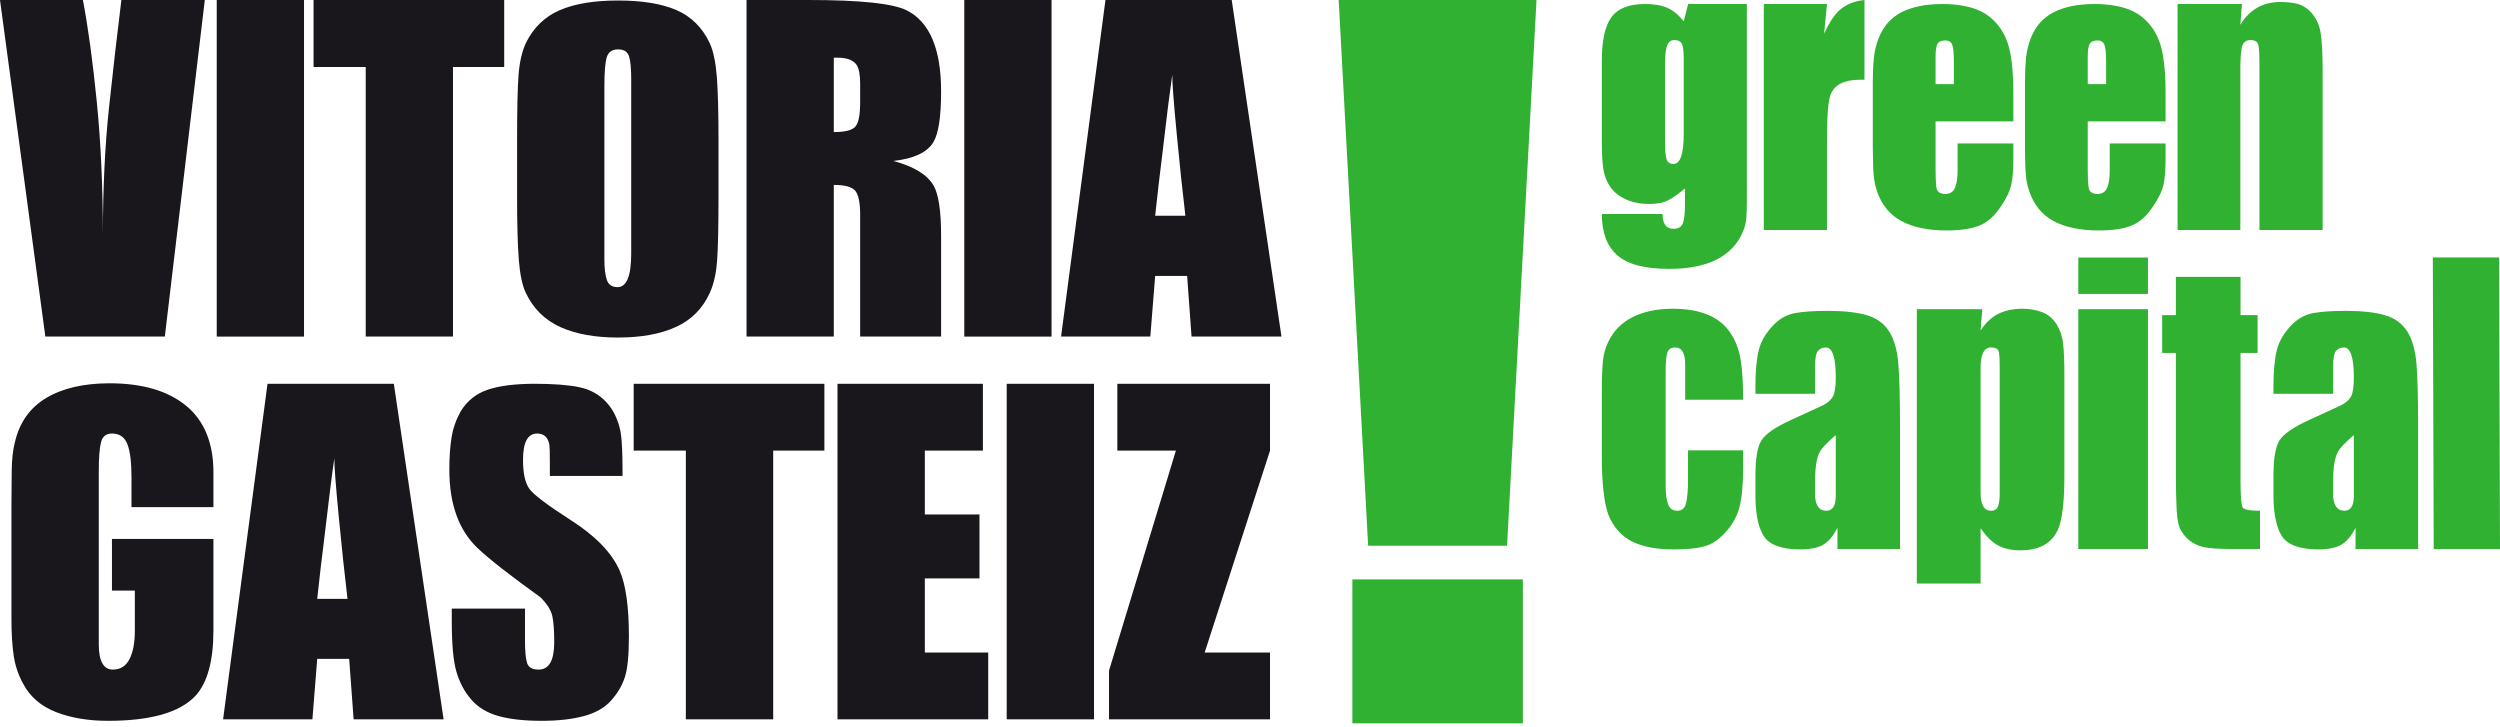 <svg width="437" height="127" viewBox="0 0 437 127" fill="none" xmlns="http://www.w3.org/2000/svg">
<path d="M436.838 45H425.257L425.409 95.97H437L436.838 45ZM409.785 89.281C408.638 89.281 407.976 88.467 407.834 86.822V84.081C407.834 81.748 408.103 80.058 408.638 79.027C408.961 78.378 409.902 77.382 411.451 76.05V86.676C411.451 88.416 410.907 89.281 409.785 89.281ZM422.689 74.938C422.689 69.834 422.596 66.067 422.405 63.633C422.204 61.209 421.655 59.303 420.778 57.905C419.876 56.522 418.572 55.586 416.852 55.088C415.146 54.586 412.857 54.339 410.005 54.339C407.643 54.339 405.766 54.47 404.398 54.716C403.021 54.958 401.806 55.606 400.732 56.647C399.335 58.035 398.434 59.519 398.012 61.108C397.61 62.703 397.4 64.82 397.4 67.495V68.838H407.834V64.005C407.834 62.622 408.005 61.727 408.344 61.325C408.677 60.942 409.147 60.736 409.731 60.736C410.877 60.736 411.451 62.496 411.451 66.022C411.451 67.54 411.299 68.632 410.995 69.24C410.667 69.869 410.083 70.402 409.211 70.845L403.565 73.445C400.865 74.682 399.159 75.864 398.453 76.98C397.752 78.102 397.4 80.153 397.4 83.191V86.606C397.4 87.944 397.498 89.191 397.699 90.363C397.899 91.529 398.223 92.55 398.703 93.445C399.198 94.331 400.002 94.994 401.134 95.417C402.271 95.839 403.604 96.035 405.153 96.035C406.932 96.035 408.314 95.774 409.25 95.221C410.186 94.683 411.029 93.692 411.75 92.254V95.97H422.689V74.938ZM395.047 89.281C393.263 89.281 392.249 89.085 392.013 88.693C391.773 88.286 391.646 86.757 391.646 84.081V61.697H394.626V55.088H391.646V48.4H380.344V55.088H377.947V61.697H380.344V82.965C380.344 85.439 380.398 87.481 380.476 89.095C380.579 90.715 380.78 91.806 381.069 92.404C381.932 94.094 383.27 95.155 385.054 95.598C386.019 95.849 387.847 95.97 390.568 95.97H395.047V89.281ZM375.463 54.047H363.288V95.97H375.463V54.047ZM375.463 45.02H363.288V51.377H375.463V45.02ZM349.257 88.492C349.061 89.025 348.649 89.281 348.022 89.281C346.816 89.281 346.208 88.22 346.208 86.088V64.312C346.208 61.923 346.816 60.736 348.022 60.736C348.845 60.736 349.311 61.013 349.409 61.551C349.507 62.089 349.546 62.889 349.546 63.94V66.238V86.158C349.546 87.199 349.453 87.984 349.257 88.492ZM360.852 65.569C360.852 63.095 360.774 61.244 360.632 60.027C360.49 58.81 360.117 57.709 359.515 56.728C358.912 55.727 358.088 55.018 357.044 54.596C356.01 54.183 354.814 53.967 353.462 53.967C351.913 53.967 350.555 54.264 349.369 54.822C348.183 55.39 347.134 56.376 346.208 57.759L346.507 54.047H335.058V102H346.208V92.324C347.183 93.767 348.193 94.768 349.257 95.341C350.32 95.91 351.624 96.196 353.177 96.196C356.505 96.196 358.711 94.959 359.769 92.48C360.49 90.79 360.852 87.717 360.852 83.257V65.569ZM319.223 89.281C318.071 89.281 317.424 88.467 317.277 86.822V84.081C317.277 81.748 317.542 80.058 318.071 79.027C318.409 78.378 319.355 77.382 320.894 76.05V86.676C320.894 88.416 320.345 89.281 319.223 89.281ZM332.127 74.938C332.127 69.834 332.029 66.067 331.833 63.633C331.647 61.209 331.093 59.303 330.206 57.905C329.314 56.522 328.006 55.586 326.295 55.088C324.58 54.586 322.291 54.339 319.448 54.339C317.081 54.339 315.209 54.47 313.837 54.716C312.455 54.958 311.239 55.606 310.171 56.647C308.779 58.035 307.867 59.519 307.456 61.108C307.044 62.703 306.848 64.82 306.848 67.495V68.838H317.277V64.005C317.277 62.622 317.444 61.727 317.782 61.325C318.12 60.942 318.581 60.736 319.159 60.736C320.316 60.736 320.894 62.496 320.894 66.022C320.894 67.54 320.737 68.632 320.424 69.24C320.11 69.869 319.522 70.402 318.65 70.845L313.004 73.445C310.298 74.682 308.593 75.864 307.897 76.98C307.186 78.102 306.848 80.153 306.848 83.191V86.606C306.848 87.944 306.936 89.191 307.132 90.363C307.328 91.529 307.661 92.55 308.152 93.445C308.627 94.331 309.431 94.994 310.573 95.417C311.71 95.839 313.053 96.035 314.592 96.035C316.38 96.035 317.748 95.774 318.689 95.221C319.625 94.683 320.458 93.692 321.188 92.254V95.97H332.127V74.938ZM295.066 78.72V83.709C295.066 85.585 294.958 86.993 294.737 87.903C294.522 88.819 294.007 89.281 293.184 89.281C292.409 89.281 291.875 88.904 291.596 88.17C291.302 87.426 291.155 86.284 291.155 84.74V65.046C291.155 63.407 291.248 62.29 291.444 61.661C291.645 61.048 292.096 60.736 292.821 60.736C293.988 60.736 294.566 61.727 294.566 63.713V69.879H304.701C304.701 67.053 304.564 64.734 304.27 62.889C303.976 61.058 303.349 59.449 302.388 58.066C300.506 55.335 297.168 53.967 292.39 53.967C289.684 53.967 287.352 54.45 285.401 55.42C283.441 56.396 282.009 57.859 281.088 59.841C280.608 60.832 280.304 61.933 280.186 63.15C280.059 64.372 280 66.087 280 68.32V80.214C280 82.236 280.098 84.132 280.294 85.862C280.48 87.602 280.774 88.975 281.157 90.026C282.073 92.208 283.47 93.757 285.318 94.673C287.18 95.588 289.586 96.035 292.537 96.035C294.615 96.035 296.291 95.9 297.565 95.598C298.849 95.311 299.996 94.662 301.006 93.672C302.31 92.435 303.26 90.996 303.839 89.387C304.417 87.788 304.701 85.117 304.701 81.391V78.72H295.066Z" fill="#30B132"/>
<path d="M222 114.058H210.578L222 78.761V67.085H195.312V78.761H205.549L193.857 117.218V125.744H222V114.058ZM191.235 67.085H175.972V125.744H191.235V67.085ZM172.739 114.058H161.661V101.106H171.213V89.932H161.661V78.761H171.81V67.085H146.395V125.744H172.739V114.058ZM144.104 67.085H110.766V78.761H119.887V125.744H135.153V78.761H144.104V67.085ZM108.311 99.741C106.945 96.613 104.077 93.656 99.698 90.87C95.72 88.311 93.34 86.522 92.575 85.498C91.804 84.478 91.423 82.775 91.423 80.382C91.423 77.321 92.244 75.782 93.891 75.782C95.086 75.782 95.802 76.435 96.028 77.744C96.084 78.082 96.114 79.017 96.114 80.556V83.198H108.819V82.427C108.819 79.076 108.705 76.776 108.481 75.526C108.078 73.429 107.254 71.686 106.007 70.321C104.753 68.962 103.174 68.076 101.27 67.686C99.366 67.282 96.767 67.085 93.471 67.085C90.058 67.085 87.327 67.43 85.285 68.109C83.237 68.795 81.645 70.065 80.506 71.942C79.715 73.366 79.19 74.873 78.934 76.467C78.675 78.049 78.543 79.93 78.543 82.089C78.543 88.17 80.224 92.774 83.582 95.901C85.568 97.778 89.204 100.617 94.492 104.423C95.631 105.565 96.311 106.642 96.54 107.669C96.767 108.686 96.878 110.225 96.878 112.27C96.878 115.45 95.976 117.044 94.147 117.044C93.071 117.044 92.401 116.674 92.149 115.935C91.893 115.2 91.768 113.835 91.768 111.84V106.386H78.97V108.604C78.97 112.641 79.239 115.584 79.784 117.422C80.322 119.276 81.176 120.877 82.341 122.243C83.506 123.608 85.085 124.576 87.071 125.147C89.063 125.711 91.597 126 94.663 126C97.505 126 99.954 125.731 102.002 125.186C104.044 124.648 105.636 123.755 106.775 122.499C107.91 121.248 108.718 119.896 109.2 118.449C109.689 116.999 109.932 114.603 109.932 111.246C109.932 106.022 109.387 102.182 108.311 99.741ZM55.449 104.683C55.794 101.444 56.22 97.778 56.733 93.689C57.474 87.376 58.036 82.857 58.436 80.126C58.436 81.551 58.695 84.921 59.207 90.227C59.716 95.54 60.228 100.361 60.743 104.683H55.449ZM68.841 67.085H46.761L38.995 125.744H54.609L55.449 115.167H61.036L61.813 125.744H77.542L68.841 67.085ZM37.308 94.201H19.57V103.232H23.571V110.225C23.571 112.329 23.266 113.989 22.639 115.207C22.012 116.437 21.047 117.044 19.738 117.044C18.09 117.044 17.266 115.571 17.266 112.611V82.427C17.266 80.044 17.397 78.331 17.653 77.321C17.909 76.293 18.543 75.782 19.57 75.782C20.873 75.782 21.776 76.389 22.255 77.616C22.738 78.834 22.984 80.757 22.984 83.369V88.652H37.308V82.601C37.308 77.429 35.713 73.537 32.529 70.918C29.342 68.309 24.887 67 19.143 67C14.653 67 10.971 67.853 8.102 69.55C5.23 71.263 3.395 73.852 2.601 77.321C2.256 78.627 2.075 80.261 2.049 82.217C2.016 84.179 2 86.184 2 88.229V105.618V108.181C2 110.681 2.131 112.815 2.387 114.57C2.643 116.332 3.195 117.98 4.048 119.512C5.243 121.786 7.147 123.434 9.759 124.461C12.372 125.485 15.421 126 18.887 126C26.335 126 31.426 124.543 34.147 121.649C36.251 119.378 37.308 115.538 37.308 110.143V94.201Z" fill="#19171C"/>
<path d="M201.924 37.713C202.268 34.461 202.692 30.784 203.207 26.672C203.935 20.349 204.512 15.823 204.909 13.084C204.909 14.51 205.165 17.887 205.674 23.216C206.179 28.545 206.691 33.381 207.203 37.713H201.924ZM215.303 -7.17797e-07H193.236L185.474 58.832H201.077L201.924 48.23H207.511L208.282 58.832H224L215.303 -7.17797e-07ZM183.811 -7.17797e-07H168.555V58.839H183.811V-7.17797e-07ZM149.543 22.104C149.005 22.759 147.739 23.088 145.747 23.088V10.086H146.43C148.077 10.086 149.186 10.517 149.76 11.373C150.15 12.001 150.357 13.084 150.357 14.625V17.867C150.357 20.04 150.088 21.449 149.543 22.104ZM164.504 41.215C164.504 36.943 164.074 34.029 163.224 32.499C162.145 30.557 159.786 29.105 156.147 28.134C159.733 27.736 162.056 26.649 163.135 24.888C164.051 23.394 164.504 20.438 164.504 15.988C164.504 8.519 162.489 3.792 158.454 1.794C156.003 0.593 150.298 -7.17797e-07 141.322 -7.17797e-07H130.495V58.832H145.747V32.324C147.683 32.324 148.933 32.667 149.504 33.355C150.068 34.029 150.357 35.432 150.357 37.538V58.832H164.504V41.215ZM107.95 50.191C106.985 50.191 106.362 49.773 106.073 48.918C105.791 48.059 105.647 46.86 105.647 45.32V15.135C105.647 12.568 105.791 10.846 106.073 9.964C106.362 9.078 107.012 8.634 108.032 8.634C109.059 8.634 109.692 9.032 109.948 9.829C110.204 10.632 110.335 11.945 110.335 13.766V15.135V44.296C110.335 48.23 109.541 50.191 107.95 50.191ZM125.594 24.372C125.594 19.582 125.495 15.918 125.299 13.377C125.095 10.846 124.682 8.891 124.058 7.528C122.753 4.789 120.804 2.867 118.219 1.754C115.633 0.642 112.241 0.089 108.032 0.089C103.829 0.089 100.424 0.655 97.806 1.794C95.191 2.939 93.233 4.849 91.923 7.528C91.244 9.006 90.814 10.846 90.647 13.045C90.477 15.237 90.388 19.016 90.388 24.372V34.375C90.388 39.224 90.49 42.914 90.69 45.448C90.89 47.986 91.303 49.908 91.923 51.222C93.233 53.96 95.234 55.939 97.934 57.166C100.631 58.388 104 59 108.032 59C112.071 59 115.433 58.388 118.13 57.166C120.837 55.939 122.808 53.96 124.058 51.222C124.741 49.74 125.167 47.904 125.338 45.712C125.509 43.513 125.594 39.73 125.594 34.375V24.372ZM88.134 -7.17797e-07H54.808V11.715H63.929V58.832H79.181V11.715H88.134V-7.17797e-07ZM53.142 -7.17797e-07H37.886V58.839H53.142V-7.17797e-07ZM21.217 -7.17797e-07C20.485 5.928 19.757 12.229 19.045 18.894C18.339 25.563 17.985 32.976 17.985 41.133C17.985 32.755 17.631 24.984 16.922 17.828C16.207 10.672 15.4 4.727 14.488 -7.17797e-07H0L7.926 58.832H28.812L35.8 -7.17797e-07H21.217Z" fill="#19171C"/>
<path d="M406 12.54C406 9.46 405.884 7.18 405.643 5.711C405.403 4.237 404.781 2.995 403.793 1.962C403.123 1.303 402.372 0.867 401.543 0.664C400.714 0.45 399.731 0.351 398.589 0.351C395.549 0.351 393.222 1.673 391.612 4.341L391.897 0.701H380.641V40.209H391.612V13.521V11.976C391.612 10.668 391.675 9.512 391.824 8.512C391.969 7.502 392.485 7.005 393.395 7.005C394.156 7.005 394.6 7.284 394.739 7.81C394.884 8.346 394.952 9.521 394.952 11.346V12.829V40.209H406V12.54ZM364.938 14.706V9.948C364.938 8.877 365.044 8.123 365.256 7.706C365.478 7.294 365.94 7.071 366.653 7.071C367.26 7.071 367.665 7.336 367.858 7.848C368.046 8.355 368.147 9.318 368.147 10.716V11.9V14.706H364.938ZM378.545 25.081H368.778V29.848C368.778 31.156 368.624 32.156 368.32 32.848C368.007 33.554 367.453 33.905 366.653 33.905C365.699 33.905 365.174 33.507 365.083 32.72C364.981 31.924 364.938 30.915 364.938 29.701V21.223H378.545V15.976C378.545 13.597 378.391 11.483 378.078 9.673C377.774 7.848 377.186 6.303 376.338 5.043C375.288 3.507 373.939 2.393 372.272 1.711C370.609 1.043 368.542 0.701 366.075 0.701C363.227 0.701 360.871 1.185 358.987 2.137C357.113 3.1 355.769 4.626 354.959 6.725C354.535 7.848 354.27 8.995 354.14 10.161C354.029 11.327 353.967 12.725 353.967 14.365V25.853C353.967 26.592 353.986 27.758 354.039 29.351C354.087 30.934 354.299 32.275 354.685 33.351C355.494 35.773 356.911 37.531 358.949 38.635C360.992 39.735 363.632 40.284 366.865 40.284C369.332 40.284 371.269 39.986 372.662 39.403C374.059 38.82 375.317 37.692 376.401 36.005C377.35 34.607 377.948 33.36 378.188 32.256C378.415 31.166 378.545 29.673 378.545 27.815V26.545V25.081ZM338.336 14.706V9.948C338.336 8.877 338.442 8.123 338.654 7.706C338.866 7.294 339.328 7.071 340.046 7.071C340.658 7.071 341.063 7.336 341.256 7.848C341.444 8.355 341.535 9.318 341.535 10.716V11.9V14.706H338.336ZM351.933 25.081H342.186V29.848C342.186 31.156 342.032 32.156 341.718 32.848C341.415 33.554 340.851 33.905 340.046 33.905C339.087 33.905 338.572 33.507 338.471 32.72C338.389 31.924 338.336 30.915 338.336 29.701V21.223H351.933V15.976C351.933 13.597 351.779 11.483 351.475 9.673C351.162 7.848 350.589 6.303 349.726 5.043C348.686 3.507 347.327 2.393 345.669 1.711C344.007 1.043 341.94 0.701 339.473 0.701C336.625 0.701 334.26 1.185 332.385 2.137C330.516 3.1 329.176 4.626 328.367 6.725C327.943 7.848 327.658 8.995 327.548 10.161C327.427 11.327 327.364 12.725 327.364 14.365V25.853C327.364 26.592 327.393 27.758 327.437 29.351C327.485 30.934 327.702 32.275 328.073 33.351C328.882 35.773 330.313 37.531 332.356 38.635C334.399 39.735 337.03 40.284 340.254 40.284C342.721 40.284 344.662 39.986 346.06 39.403C347.467 38.82 348.705 37.692 349.808 36.005C350.748 34.607 351.345 33.36 351.577 32.256C351.822 31.166 351.933 29.673 351.933 27.815V26.545V25.081ZM325.909 8.9021e-07C324.098 0.194 322.628 0.791 321.496 1.82C320.585 2.664 319.713 4.014 318.85 5.886L319.356 0.701H308.313V40.209H319.356V24.583C319.356 20.299 319.568 17.611 319.988 16.531C320.652 14.81 322.373 13.938 325.129 13.938H325.909V8.9021e-07ZM292.533 28.654C291.868 28.654 291.458 28.351 291.289 27.739C291.116 27.137 291.044 26.038 291.044 24.455V11.133C291.044 9.872 291.145 8.877 291.357 8.123C291.574 7.384 292.017 7.005 292.677 7.005C293.395 7.005 293.848 7.256 294.031 7.744C294.224 8.237 294.315 9.062 294.315 10.227V11.133V23.398C294.315 26.896 293.718 28.654 292.533 28.654ZM305.349 0.701H295.096L294.315 3.72C293.414 2.597 292.46 1.81 291.439 1.37C290.417 0.915 289.112 0.701 287.555 0.701C284.751 0.701 282.795 1.469 281.672 3.014C280.559 4.55 280 7.071 280 10.578V24.934C280 26.758 280.082 28.265 280.246 29.46C280.414 30.654 280.819 31.711 281.46 32.645C282.096 33.578 283.016 34.313 284.202 34.848C285.387 35.393 286.746 35.654 288.263 35.654C289.646 35.654 290.755 35.441 291.612 34.995C292.465 34.554 293.443 33.858 294.527 32.934V35.934C294.527 37.294 294.417 38.313 294.176 38.986C293.93 39.663 293.395 39.995 292.533 39.995C291.256 39.995 290.62 39.133 290.62 37.412H280C280 40.635 280.901 43.033 282.703 44.626C284.505 46.209 287.521 47 291.752 47C298.488 47 302.786 44.853 304.641 40.559C304.974 39.773 305.176 39.005 305.248 38.284C305.32 37.559 305.349 36.526 305.349 35.161V0.701Z" fill="#30B132"/>
<path d="M236.392 126.442H266.197V101.278H236.392V126.442ZM234 -4.41135e-05L239.151 95.389H263.433L268.584 -4.41135e-05H234Z" fill="#30B132"/>
</svg>
